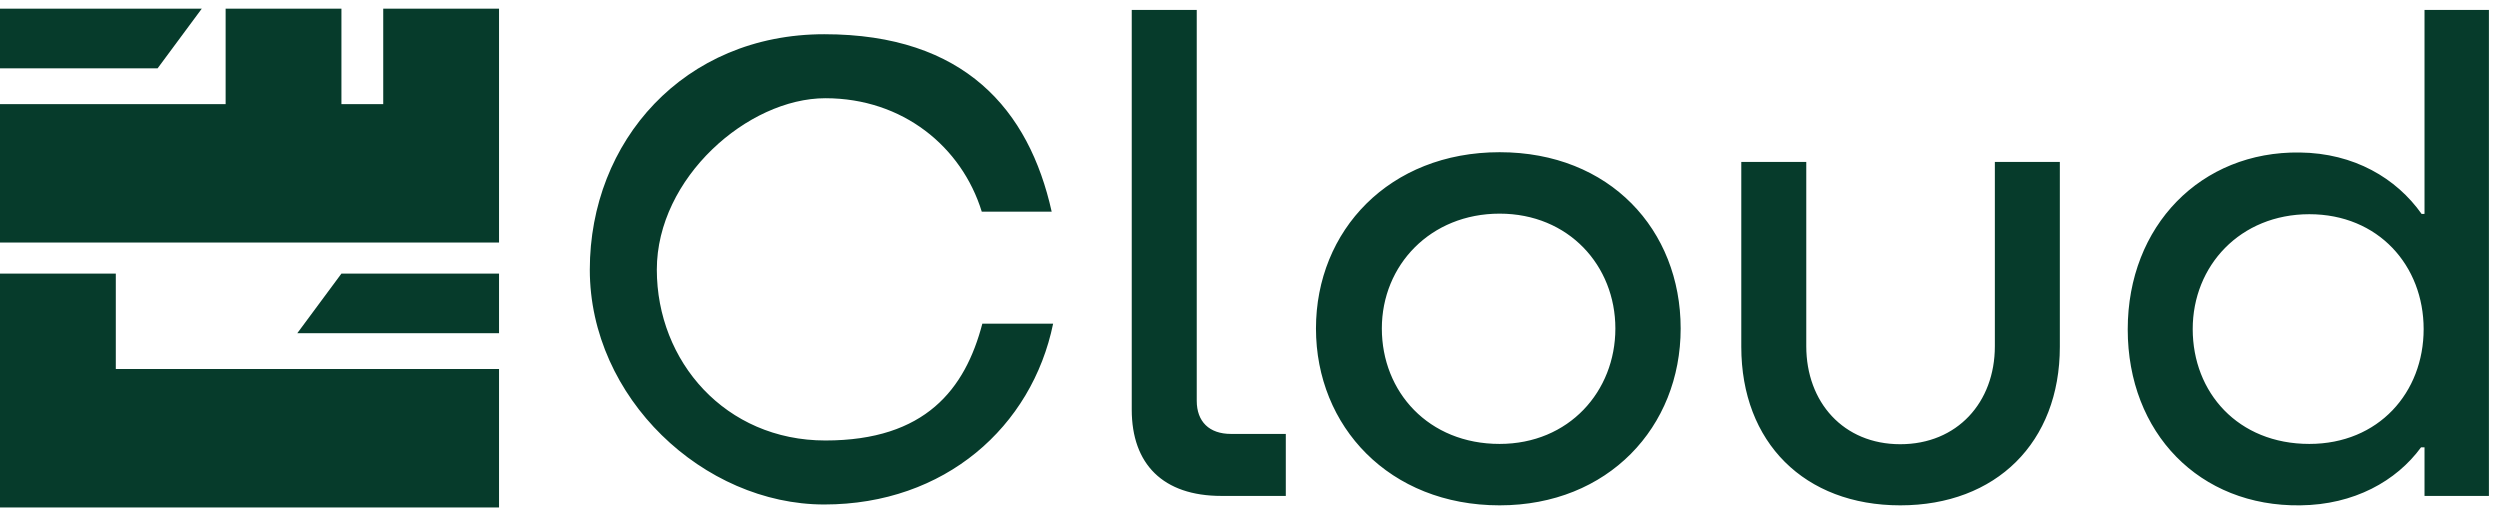 <svg width="155" height="32" viewBox="0 0 155 32" fill="none" xmlns="http://www.w3.org/2000/svg">
<path d="M21.169 16.962L18.431 20.66H30.94V16.962H21.169ZM21.169 16.962L18.431 20.66H30.94V16.962H21.169ZM9.77 4.238L12.509 0.539H0V4.238H9.77ZM30.94 0.539H23.76V6.457H21.169V0.539H13.989V6.457H0V15.038H30.94V0.539ZM7.328 22.88H7.18V16.962H0V31.461H30.94V22.88H7.328Z" fill="#063B2B"/>
<path d="M60.923 20.066H65.294C63.981 26.46 58.584 31.278 51.102 31.278C43.619 31.278 36.568 24.671 36.568 16.718C36.568 8.764 42.396 2.122 51.102 2.122C59.808 2.122 63.801 6.816 65.204 13.122H60.869C59.628 9.101 55.976 6.09 51.174 6.09C46.371 6.09 40.723 11.032 40.723 16.718C40.723 22.404 44.968 27.31 51.174 27.31C57.379 27.31 59.844 24.122 60.905 20.066H60.923ZM70.168 25.38V0.616H74.198V24.848C74.198 26.141 74.971 26.903 76.32 26.903H79.72V30.747H75.727C72.111 30.747 70.168 28.78 70.168 25.397V25.38ZM92.976 31.331C86.141 31.331 81.59 26.442 81.59 20.367C81.59 14.291 86.141 9.437 92.976 9.437C99.812 9.437 104.201 14.255 104.201 20.367C104.201 26.478 99.704 31.331 92.976 31.331ZM92.976 27.523C97.275 27.523 100.153 24.264 100.153 20.367C100.153 16.47 97.257 13.246 92.976 13.246C88.695 13.246 85.674 16.434 85.674 20.367C85.674 24.299 88.57 27.523 92.976 27.523ZM107.96 21.5V10.04H111.989V21.465C111.989 24.937 114.291 27.541 117.817 27.541C121.343 27.541 123.681 24.954 123.681 21.465V10.04H127.71V21.5C127.71 27.434 123.753 31.331 117.817 31.331C111.881 31.331 107.96 27.434 107.96 21.5ZM150.32 13.246V0.616H154.313V30.747H150.32V27.735H150.104C148.575 29.826 145.949 31.296 142.622 31.331C136.38 31.42 131.919 26.85 131.919 20.42C131.919 13.99 136.47 9.367 142.586 9.455C145.949 9.491 148.575 11.049 150.14 13.264H150.302L150.32 13.246ZM143.179 27.523C147.478 27.523 150.266 24.334 150.266 20.402C150.266 16.47 147.46 13.281 143.179 13.281C138.898 13.281 135.948 16.47 135.948 20.402C135.948 24.334 138.754 27.523 143.179 27.523Z" fill="#063B2B"/>
</svg>

